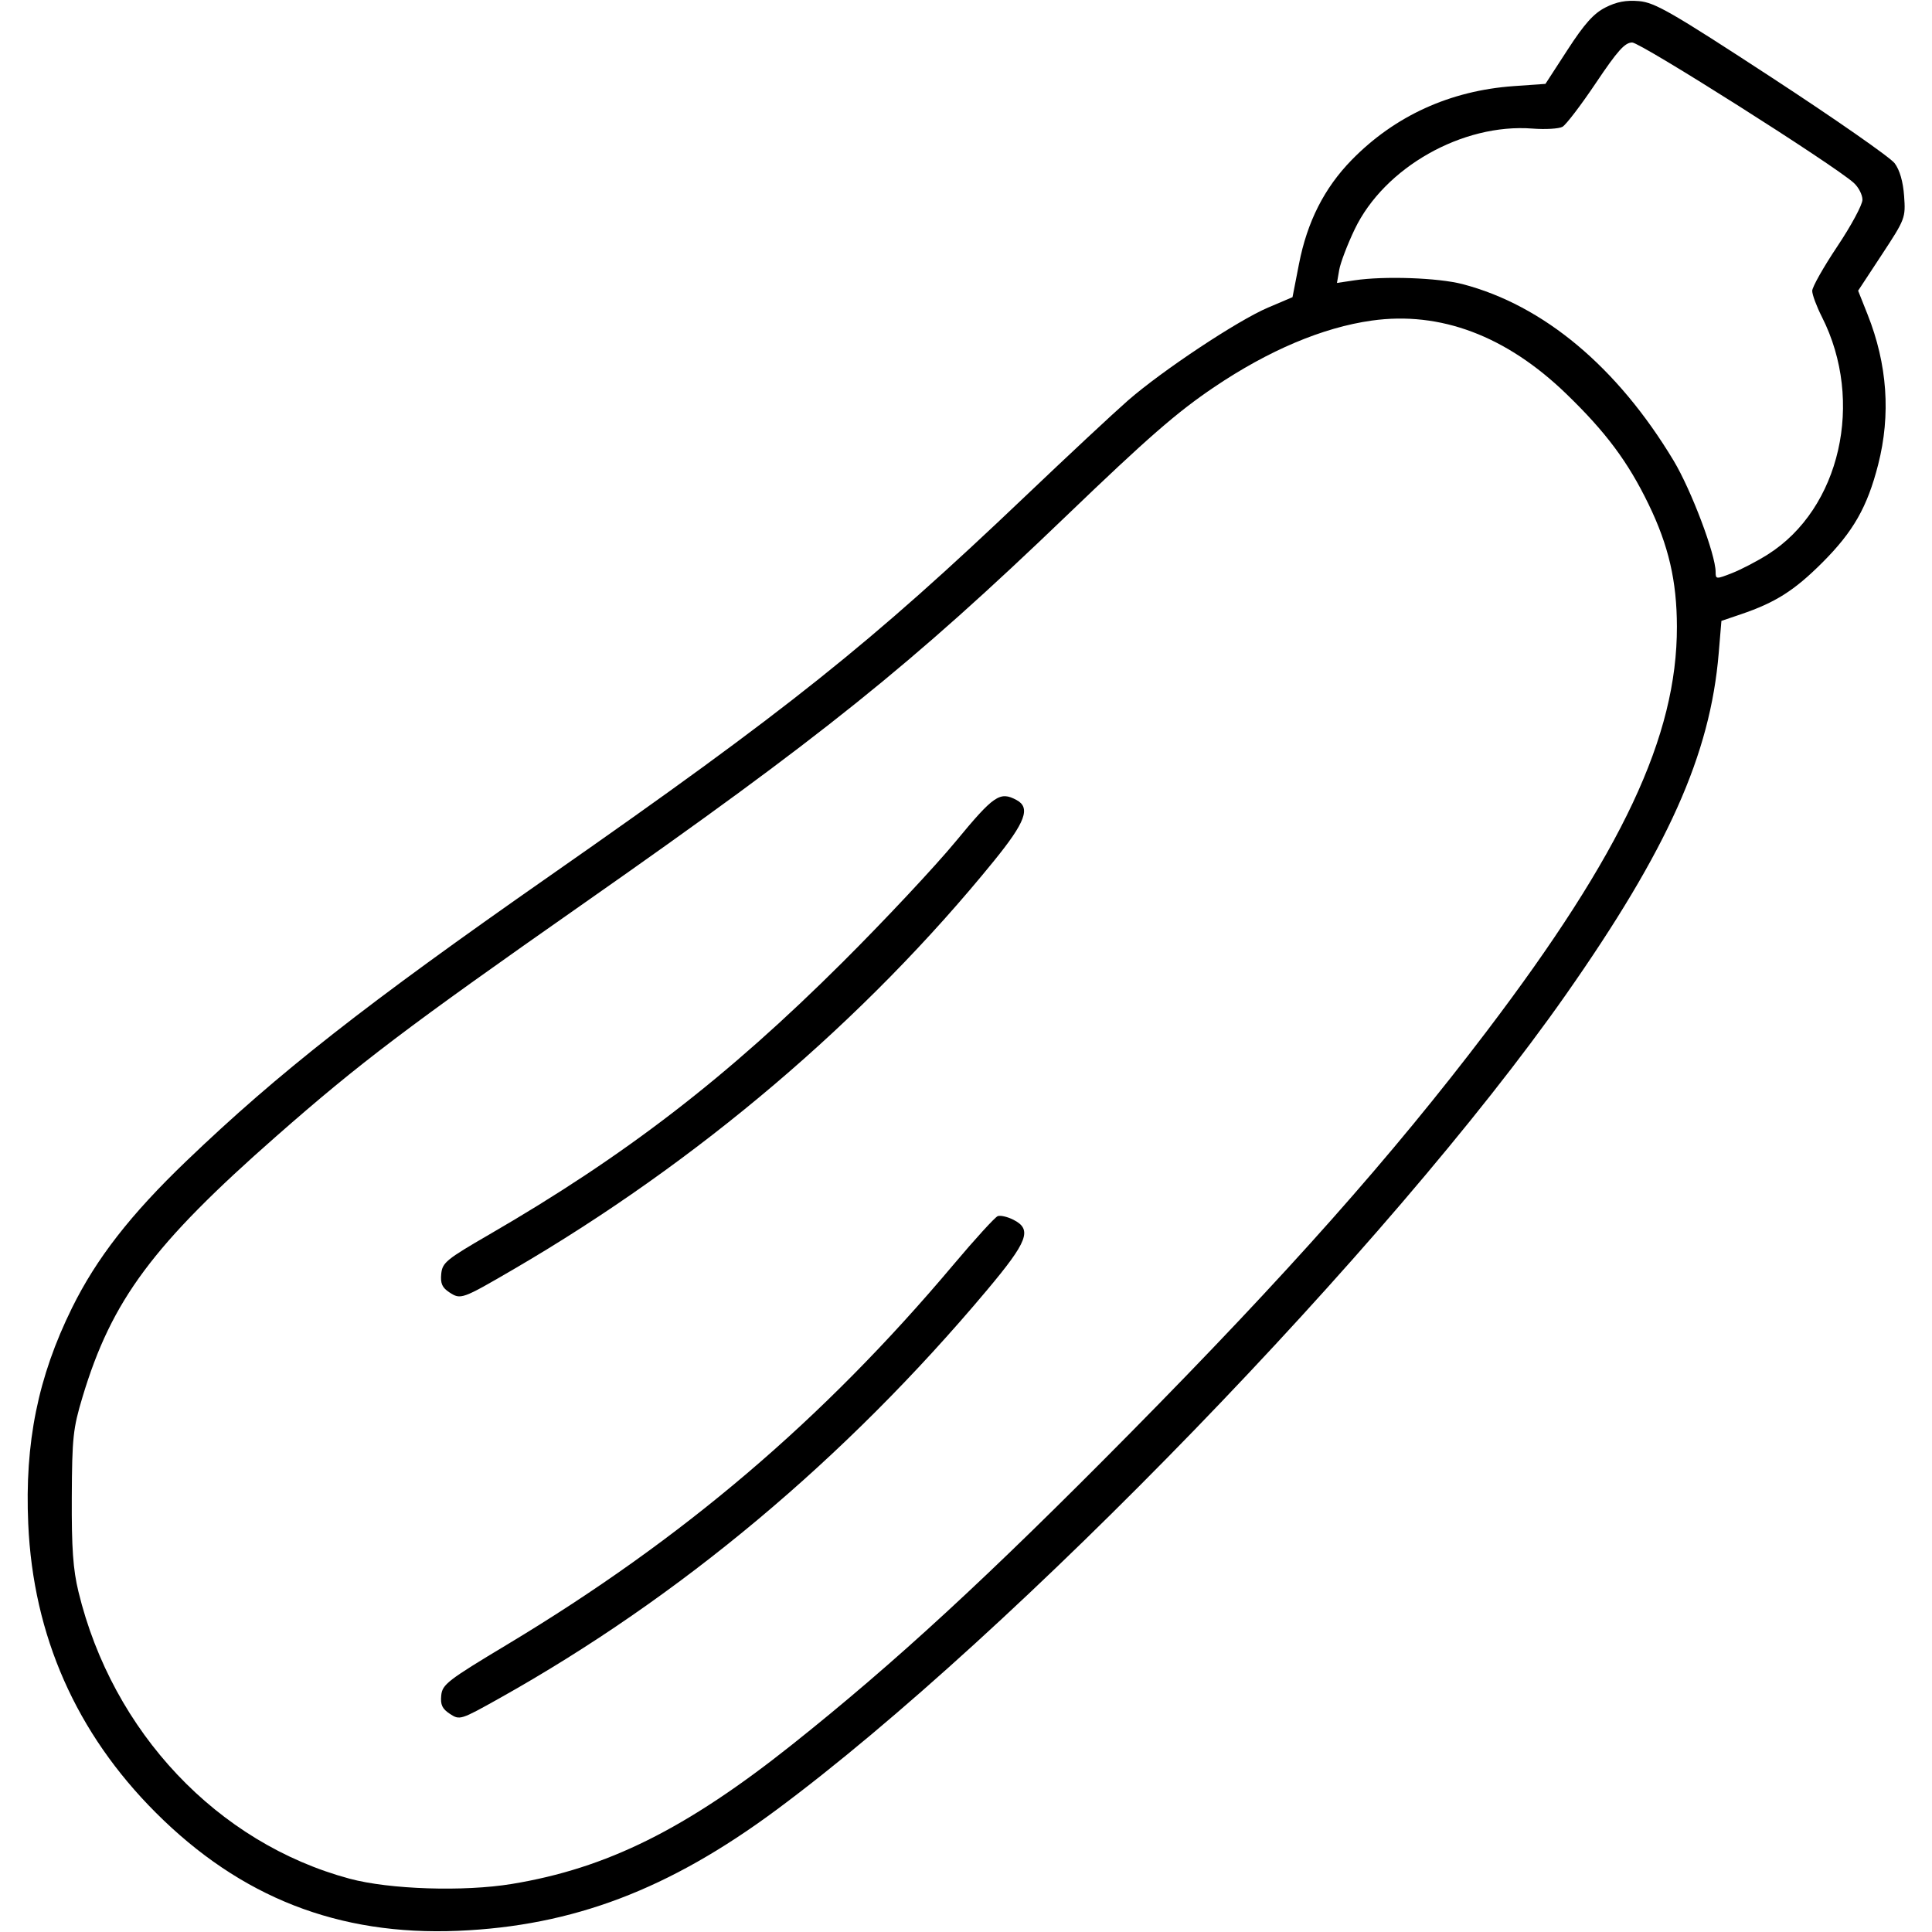 <svg xmlns="http://www.w3.org/2000/svg" viewBox="0 0 500 500" version="1.1">
	<path d="M 415.482 1.934 C 412.447 3.479, 410.056 6.149, 405.712 12.843 L 399.961 21.706 391.730 22.288 C 375.295 23.452, 360.946 29.997, 349.797 41.416 C 342.728 48.656, 338.305 57.387, 336.178 68.302 L 334.500 76.908 328.159 79.606 C 320.300 82.948, 300.736 95.931, 291.860 103.693 C 288.208 106.887, 276.283 118.012, 265.360 128.415 C 225.329 166.541, 203.915 183.639, 142.500 226.519 C 94.383 260.113, 72.068 277.621, 48.220 300.485 C 33.804 314.306, 24.950 325.680, 18.627 338.503 C 9.821 356.362, 6.376 373.372, 7.309 394.395 C 8.592 423.320, 19.715 448.505, 40.299 469.094 C 62.257 491.057, 87.618 500.981, 118.500 499.695 C 148.249 498.455, 173.105 489.022, 200.886 468.429 C 262.172 422.999, 359.926 322.075, 405.190 257.500 C 431.677 219.713, 442.599 195.325, 444.799 169.054 L 445.500 160.685 450.512 158.985 C 459.479 155.941, 464.377 152.836, 471.609 145.606 C 479.633 137.585, 483.256 131.229, 486.065 120.244 C 489.371 107.319, 488.449 94.271, 483.320 81.368 L 480.882 75.236 487.039 65.868 C 493.071 56.690, 493.188 56.383, 492.783 50.737 C 492.517 47.019, 491.649 44.007, 490.339 42.253 C 489.222 40.756, 474.932 30.793, 458.584 20.112 C 432.569 3.116, 428.277 0.643, 424.180 0.290 C 420.822 0.001, 418.365 0.466, 415.482 1.934 M 413.040 21.440 C 409.187 27.183, 405.285 32.301, 404.369 32.813 C 403.453 33.326, 399.957 33.534, 396.601 33.274 C 378.503 31.875, 358.247 43.352, 350.592 59.342 C 348.707 63.279, 346.904 68.013, 346.585 69.863 L 346.005 73.226 350.550 72.545 C 358.243 71.391, 372.193 71.882, 378.500 73.528 C 399.451 78.997, 418.567 94.986, 433.135 119.225 C 437.691 126.805, 444 143.516, 444 148.004 C 444 149.928, 444.121 149.937, 448.250 148.319 C 450.587 147.404, 454.750 145.234, 457.500 143.497 C 476.260 131.652, 482.588 103.880, 471.508 82.016 C 470.129 79.294, 469 76.261, 469 75.276 C 469 74.291, 471.925 69.111, 475.500 63.765 C 479.075 58.419, 482 52.988, 482 51.697 C 482 50.405, 480.988 48.438, 479.750 47.326 C 474.519 42.623, 424.599 11, 422.407 11 C 420.522 11, 418.629 13.110, 413.040 21.440 M 355 82.967 C 342.350 84.743, 328.344 90.658, 314.213 100.194 C 304.599 106.681, 297.081 113.229, 276 133.479 C 235.887 172.009, 212.705 190.632, 151.500 233.494 C 105.224 265.901, 93.081 275.094, 71.500 294.059 C 39.554 322.133, 28.915 336.445, 21.369 361.500 C 18.901 369.693, 18.651 372.024, 18.579 387.500 C 18.518 400.684, 18.905 406.170, 20.305 411.940 C 29.120 448.270, 56.266 476.999, 90.478 486.206 C 100.808 488.987, 120.022 489.609, 132.457 487.566 C 157.066 483.523, 177.542 473.343, 205 451.500 C 231.635 430.312, 255.710 408.128, 292.509 370.863 C 333.145 329.713, 360.245 299.175, 384.678 267 C 419.849 220.686, 434.039 190.513, 433.983 162.162 C 433.959 150.368, 431.833 141.188, 426.649 130.500 C 421.307 119.486, 415.609 111.843, 405.343 101.919 C 389.814 86.908, 372.733 80.478, 355 82.967 M 247.354 217.750 C 242.020 224.213, 228.845 238.277, 218.078 249.005 C 188.160 278.812, 161.851 299.087, 126.596 319.505 C 115.482 325.942, 114.475 326.769, 114.191 329.694 C 113.952 332.155, 114.431 333.236, 116.300 334.461 C 119.240 336.387, 119.558 336.273, 132.910 328.491 C 180.616 300.685, 223.838 263.940, 257.250 222.784 C 265.404 212.741, 266.777 209.022, 263.066 207.035 C 258.776 204.740, 257.212 205.806, 247.354 217.750 M 258.224 314.729 C 257.523 314.979, 252.348 320.649, 246.724 327.328 C 212.949 367.447, 176.723 398.281, 131.286 425.587 C 115.829 434.876, 114.476 435.920, 114.191 438.776 C 113.950 441.194, 114.448 442.247, 116.451 443.560 C 118.973 445.212, 119.207 445.138, 129.260 439.511 C 175.997 413.350, 218.718 377.597, 255.334 334 C 266.052 321.239, 267.211 318.167, 262.250 315.663 C 260.738 314.899, 258.926 314.479, 258.224 314.729" stroke="none" fill="currentColor" fill-rule="evenodd"></path>
</svg>